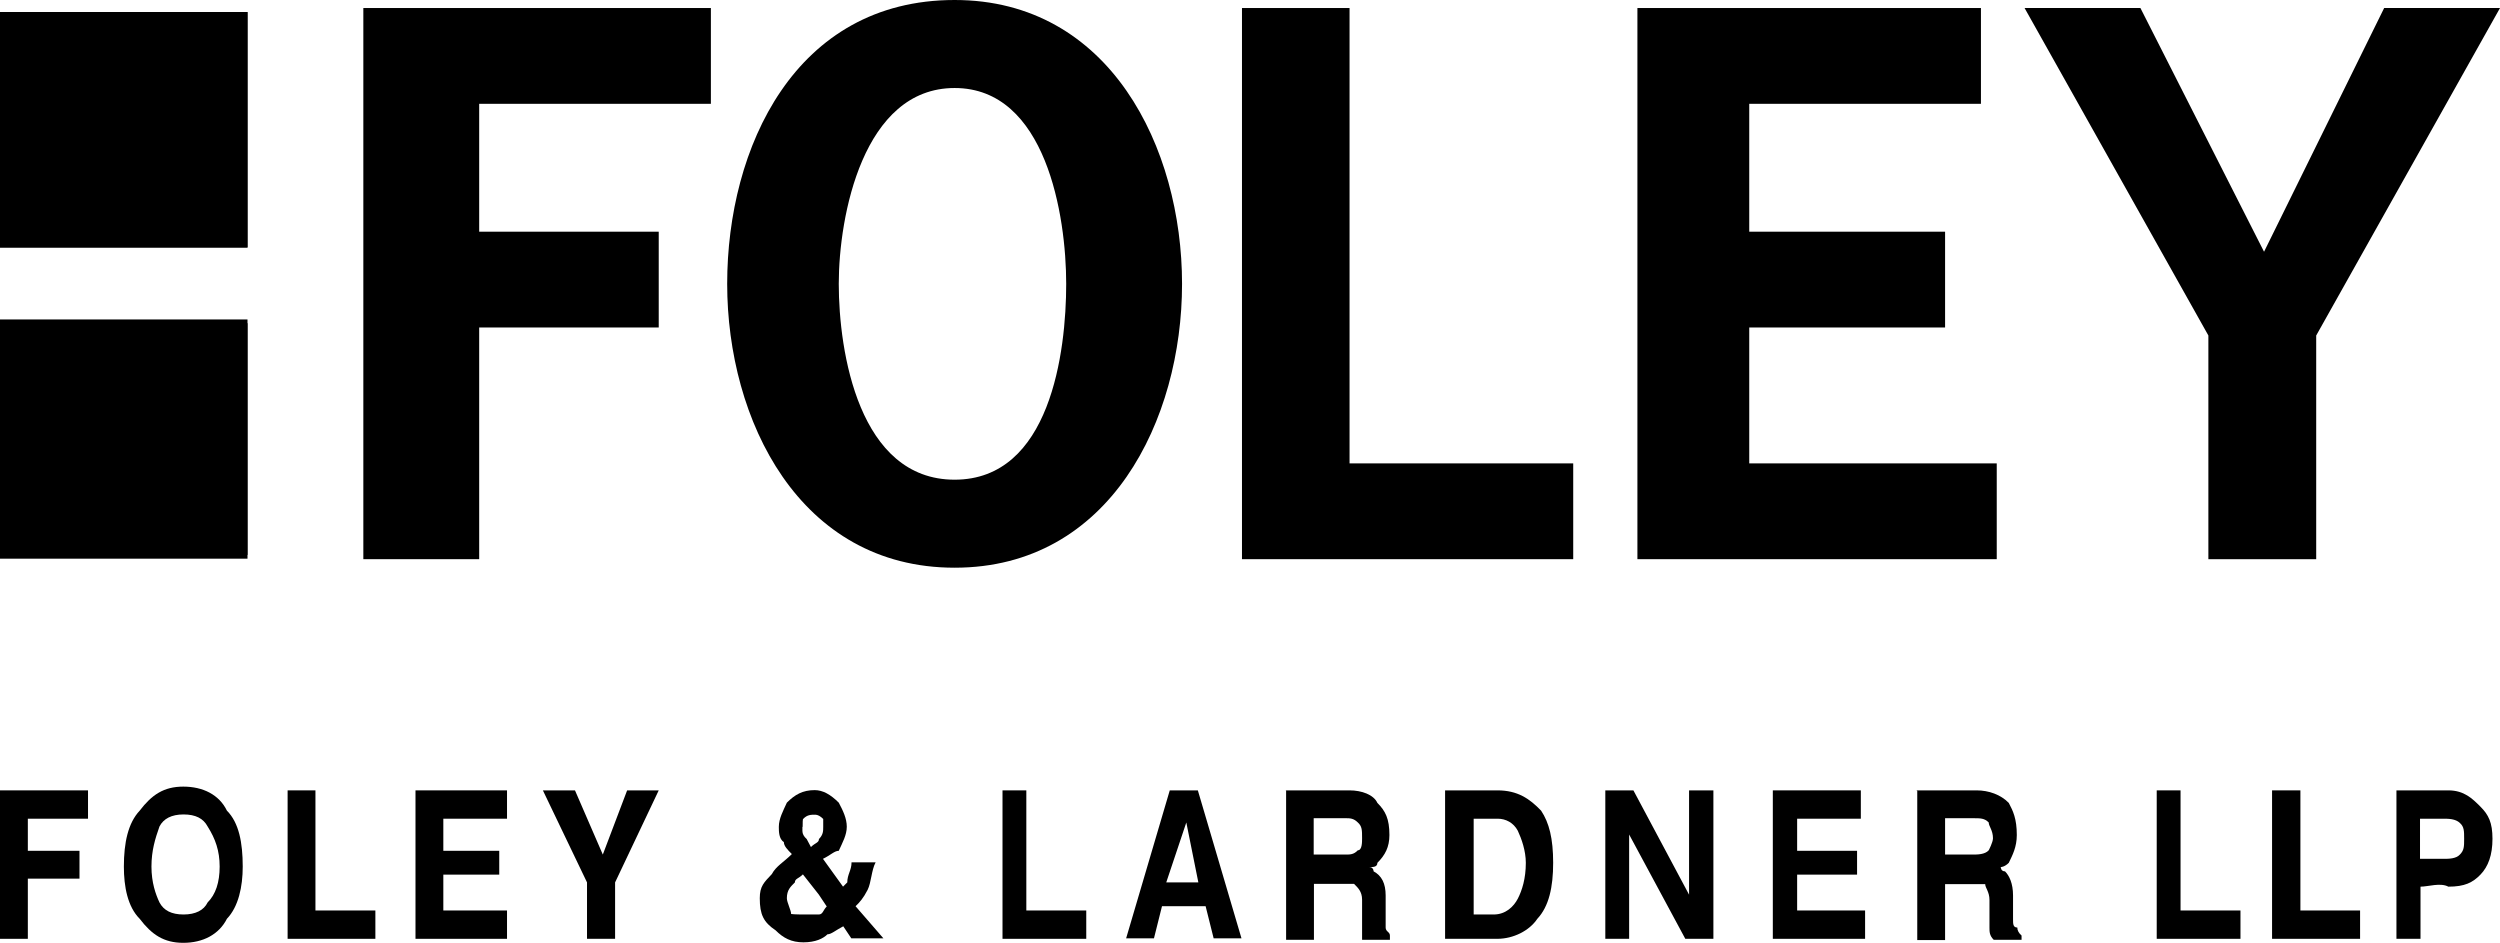 <?xml version="1.0" encoding="UTF-8"?>
<svg id="Layer_2" data-name="Layer 2" xmlns="http://www.w3.org/2000/svg" width="99.7" height="37.6" viewBox="0 0 99.7 37.6">
  <defs>
    <style>
      .cls-1 {
        fill: #000;
        stroke-width: 0px;
      }
    </style>
  </defs>
  <g id="Layer_1-2" data-name="Layer 1">
    <g>
      <rect class="cls-1" y=".48" width="9.87" height="9.39"/>
      <rect class="cls-1" y="12.89" width="9.87" height="9.39"/>
      <polygon class="cls-1" points="0 37.44 0 31.52 3.51 31.52 3.51 32.17 3.51 32.65 1.11 32.65 1.11 33.93 3.17 33.93 3.17 34.4 3.17 35.04 1.11 35.04 1.11 37.44 .63 37.44 0 37.44"/>
      <path class="cls-1" d="M8.28,35.99c.32-.32.48-.8.48-1.43s-.17-1.11-.48-1.6c-.17-.32-.48-.48-.96-.48s-.8.17-.96.48c-.17.48-.32.96-.32,1.6s.17,1.11.32,1.43c.17.32.48.48.96.48s.81-.17.96-.48ZM5.57,36.64c-.48-.48-.63-1.28-.63-2.08,0-.96.17-1.74.63-2.23.48-.63.96-.96,1.74-.96s1.43.32,1.74.96c.48.48.63,1.28.63,2.23,0,.8-.17,1.6-.63,2.08-.32.63-.96.96-1.74.96s-1.26-.33-1.74-.96Z"/>
      <polygon class="cls-1" points="11.47 37.44 11.47 31.52 11.95 31.52 12.58 31.52 12.58 36.31 14.97 36.31 14.97 36.79 14.97 37.44 11.47 37.44"/>
      <polygon class="cls-1" points="16.57 37.44 16.57 31.52 20.22 31.52 20.22 32.17 20.22 32.65 17.68 32.65 17.68 33.93 19.91 33.93 19.91 34.4 19.91 34.88 17.68 34.88 17.68 36.31 20.22 36.31 20.22 36.79 20.22 37.44 16.57 37.44"/>
      <polygon class="cls-1" points="23.41 35.19 21.65 31.52 22.3 31.52 22.93 31.52 24.04 34.08 25.01 31.52 25.64 31.52 26.27 31.52 24.53 35.19 24.53 37.44 24.04 37.44 23.41 37.44 23.41 35.19"/>
      <path class="cls-1" d="M32,32.97v.17q0,.17.17.32l.17.32c.17-.17.32-.17.32-.32.17-.17.17-.32.17-.48v-.32q-.17-.17-.32-.17c-.17,0-.32,0-.48.17-.02,0-.02.17-.02.32ZM32.17,36.47h.48c.17,0,.17-.17.32-.32l-.32-.48-.63-.8c-.17.17-.32.17-.32.32-.17.17-.32.3-.32.63,0,.17.17.48.17.63.13.02.45.02.61.02ZM31.06,32.97c0-.32.17-.63.32-.96.32-.32.63-.5,1.11-.5.32,0,.63.17.96.5.17.32.32.63.32.96s-.17.63-.32.96c-.17,0-.32.17-.63.32l.8,1.11.17-.17c0-.32.17-.48.17-.8h.96c-.17.32-.17.8-.32,1.1-.17.33-.32.5-.48.65l1.11,1.28h-1.28l-.32-.48c-.32.17-.48.32-.63.32-.17.17-.48.32-.96.32s-.8-.17-1.11-.48c-.48-.32-.63-.63-.63-1.28,0-.48.17-.63.48-.96.17-.32.48-.48.8-.8h0c-.17-.17-.32-.32-.32-.48-.2-.12-.2-.43-.2-.6Z"/>
      <polygon class="cls-1" points="39.98 37.44 39.98 31.52 40.44 31.52 40.93 31.52 40.93 36.31 43.32 36.31 43.32 36.79 43.32 37.44 39.98 37.44"/>
      <path class="cls-1" d="M46.51,35.19h1.28l-.48-2.39-.8,2.39ZM46.66,31.52h1.11l1.74,5.9h-1.11l-.32-1.28h-1.74l-.32,1.28h-1.11l1.74-5.9Z"/>
      <path class="cls-1" d="M52.39,34.08h1.28c.17,0,.32,0,.48-.17.17,0,.17-.32.17-.48,0-.32,0-.48-.17-.63-.17-.17-.32-.17-.48-.17h-1.28v1.45ZM51.28,31.52h2.54c.48,0,.96.17,1.11.5.32.32.48.63.48,1.28,0,.48-.17.8-.48,1.11,0,.17-.17.17-.32.17.17,0,.17.17.17.17.32.17.48.48.48.96v1.28c0,.17.17.17.17.32v.17h-1.11v-1.6c0-.33-.17-.48-.32-.63h-1.6v2.23h-1.11v-5.95h-.02Z"/>
      <path class="cls-1" d="M58.77,36.47h.8c.48,0,.8-.32.96-.63.17-.33.32-.8.32-1.43,0-.48-.17-.96-.32-1.28-.17-.32-.48-.48-.8-.48h-.96v3.82ZM57.64,31.52h2.08c.8,0,1.28.33,1.74.81.32.48.48,1.11.48,2.08s-.17,1.74-.63,2.23c-.32.48-.96.8-1.6.8h-2.08v-5.92Z"/>
      <polygon class="cls-1" points="64.97 37.44 64.51 37.44 64.02 37.44 64.02 31.52 64.51 31.52 65.14 31.52 67.36 35.68 67.36 31.52 67.85 31.52 68.33 31.52 68.33 37.44 67.85 37.44 67.21 37.44 64.97 33.28 64.97 37.44"/>
      <polygon class="cls-1" points="70.7 37.44 70.7 31.52 74.21 31.52 74.21 32.17 74.21 32.65 71.67 32.65 71.67 33.93 74.06 33.93 74.06 34.4 74.06 34.88 71.67 34.88 71.67 36.31 74.38 36.31 74.38 36.79 74.38 37.44 70.7 37.44"/>
      <path class="cls-1" d="M77.57,34.08h1.11c.17,0,.48,0,.63-.17,0,0,.17-.32.17-.48,0-.32-.17-.48-.17-.63-.17-.17-.32-.17-.63-.17h-1.11v1.45ZM76.44,31.52h2.39c.48,0,.96.17,1.28.5.17.32.32.63.32,1.28,0,.48-.17.8-.32,1.11-.17.17-.32.17-.32.17,0,0,0,.17.17.17.17.17.32.48.32.96v.96c0,.17,0,.32.17.32q0,.17.17.32v.17h-1.11c-.17-.17-.17-.32-.17-.48v-1.11c0-.33-.17-.48-.17-.63h-1.6v2.23h-1.11v-5.95h-.02Z"/>
      <polygon class="cls-1" points="86.01 37.44 86.01 31.52 86.47 31.52 86.96 31.52 86.96 36.31 89.35 36.31 89.35 36.79 89.35 37.44 86.01 37.44"/>
      <polygon class="cls-1" points="90.61 37.44 90.61 31.52 91.26 31.52 91.74 31.52 91.74 36.31 94.12 36.31 94.12 36.79 94.12 37.44 90.61 37.44"/>
      <path class="cls-1" d="M96.51,34.25h.96c.17,0,.48,0,.63-.17.17-.17.17-.32.17-.63s0-.48-.17-.63c-.17-.17-.48-.17-.63-.17h-.96v1.6ZM95.56,31.52h2.08c.63,0,.96.33,1.28.65s.48.63.48,1.28-.17,1.11-.48,1.43-.63.48-1.28.48c-.32-.17-.8,0-1.11,0v2.08h-.96v-5.92h0Z"/>
      <polygon class="cls-1" points="28.35 4.14 19.11 4.14 19.11 9.24 26.27 9.24 26.27 13.06 19.11 13.06 19.11 22.3 14.49 22.3 14.49 .32 28.35 .32 28.35 4.14"/>
      <path class="cls-1" d="M47.14,11.32c0,5.42-2.87,11.32-9.07,11.32s-9.07-5.9-9.07-11.32S31.7,0,38.07,0c6.2,0,9.07,5.9,9.07,11.32ZM33.45,11.32c0,2.71.8,7.81,4.62,7.81s4.45-5.1,4.45-7.81-.8-7.81-4.45-7.81-4.62,5.1-4.62,7.81Z"/>
      <polygon class="cls-1" points="53.82 18.48 62.74 18.48 62.74 22.3 49.53 22.3 49.53 .32 53.82 .32 53.82 18.48"/>
      <polygon class="cls-1" points="79 4.14 69.76 4.14 69.76 9.24 77.57 9.24 77.57 13.06 69.76 13.06 69.76 18.48 79.63 18.48 79.63 22.3 65.3 22.3 65.3 .32 79 .32 79 4.14"/>
      <polygon class="cls-1" points="92.37 13.38 92.37 22.3 88.07 22.3 88.07 13.38 80.74 .32 85.36 .32 90.29 10.04 95.08 .32 99.7 .32 92.37 13.38"/>
      <rect class="cls-1" y=".48" width="9.87" height="9.39"/>
      <rect class="cls-1" y="12.74" width="9.87" height="9.39"/>
    </g>
  </g>
</svg>